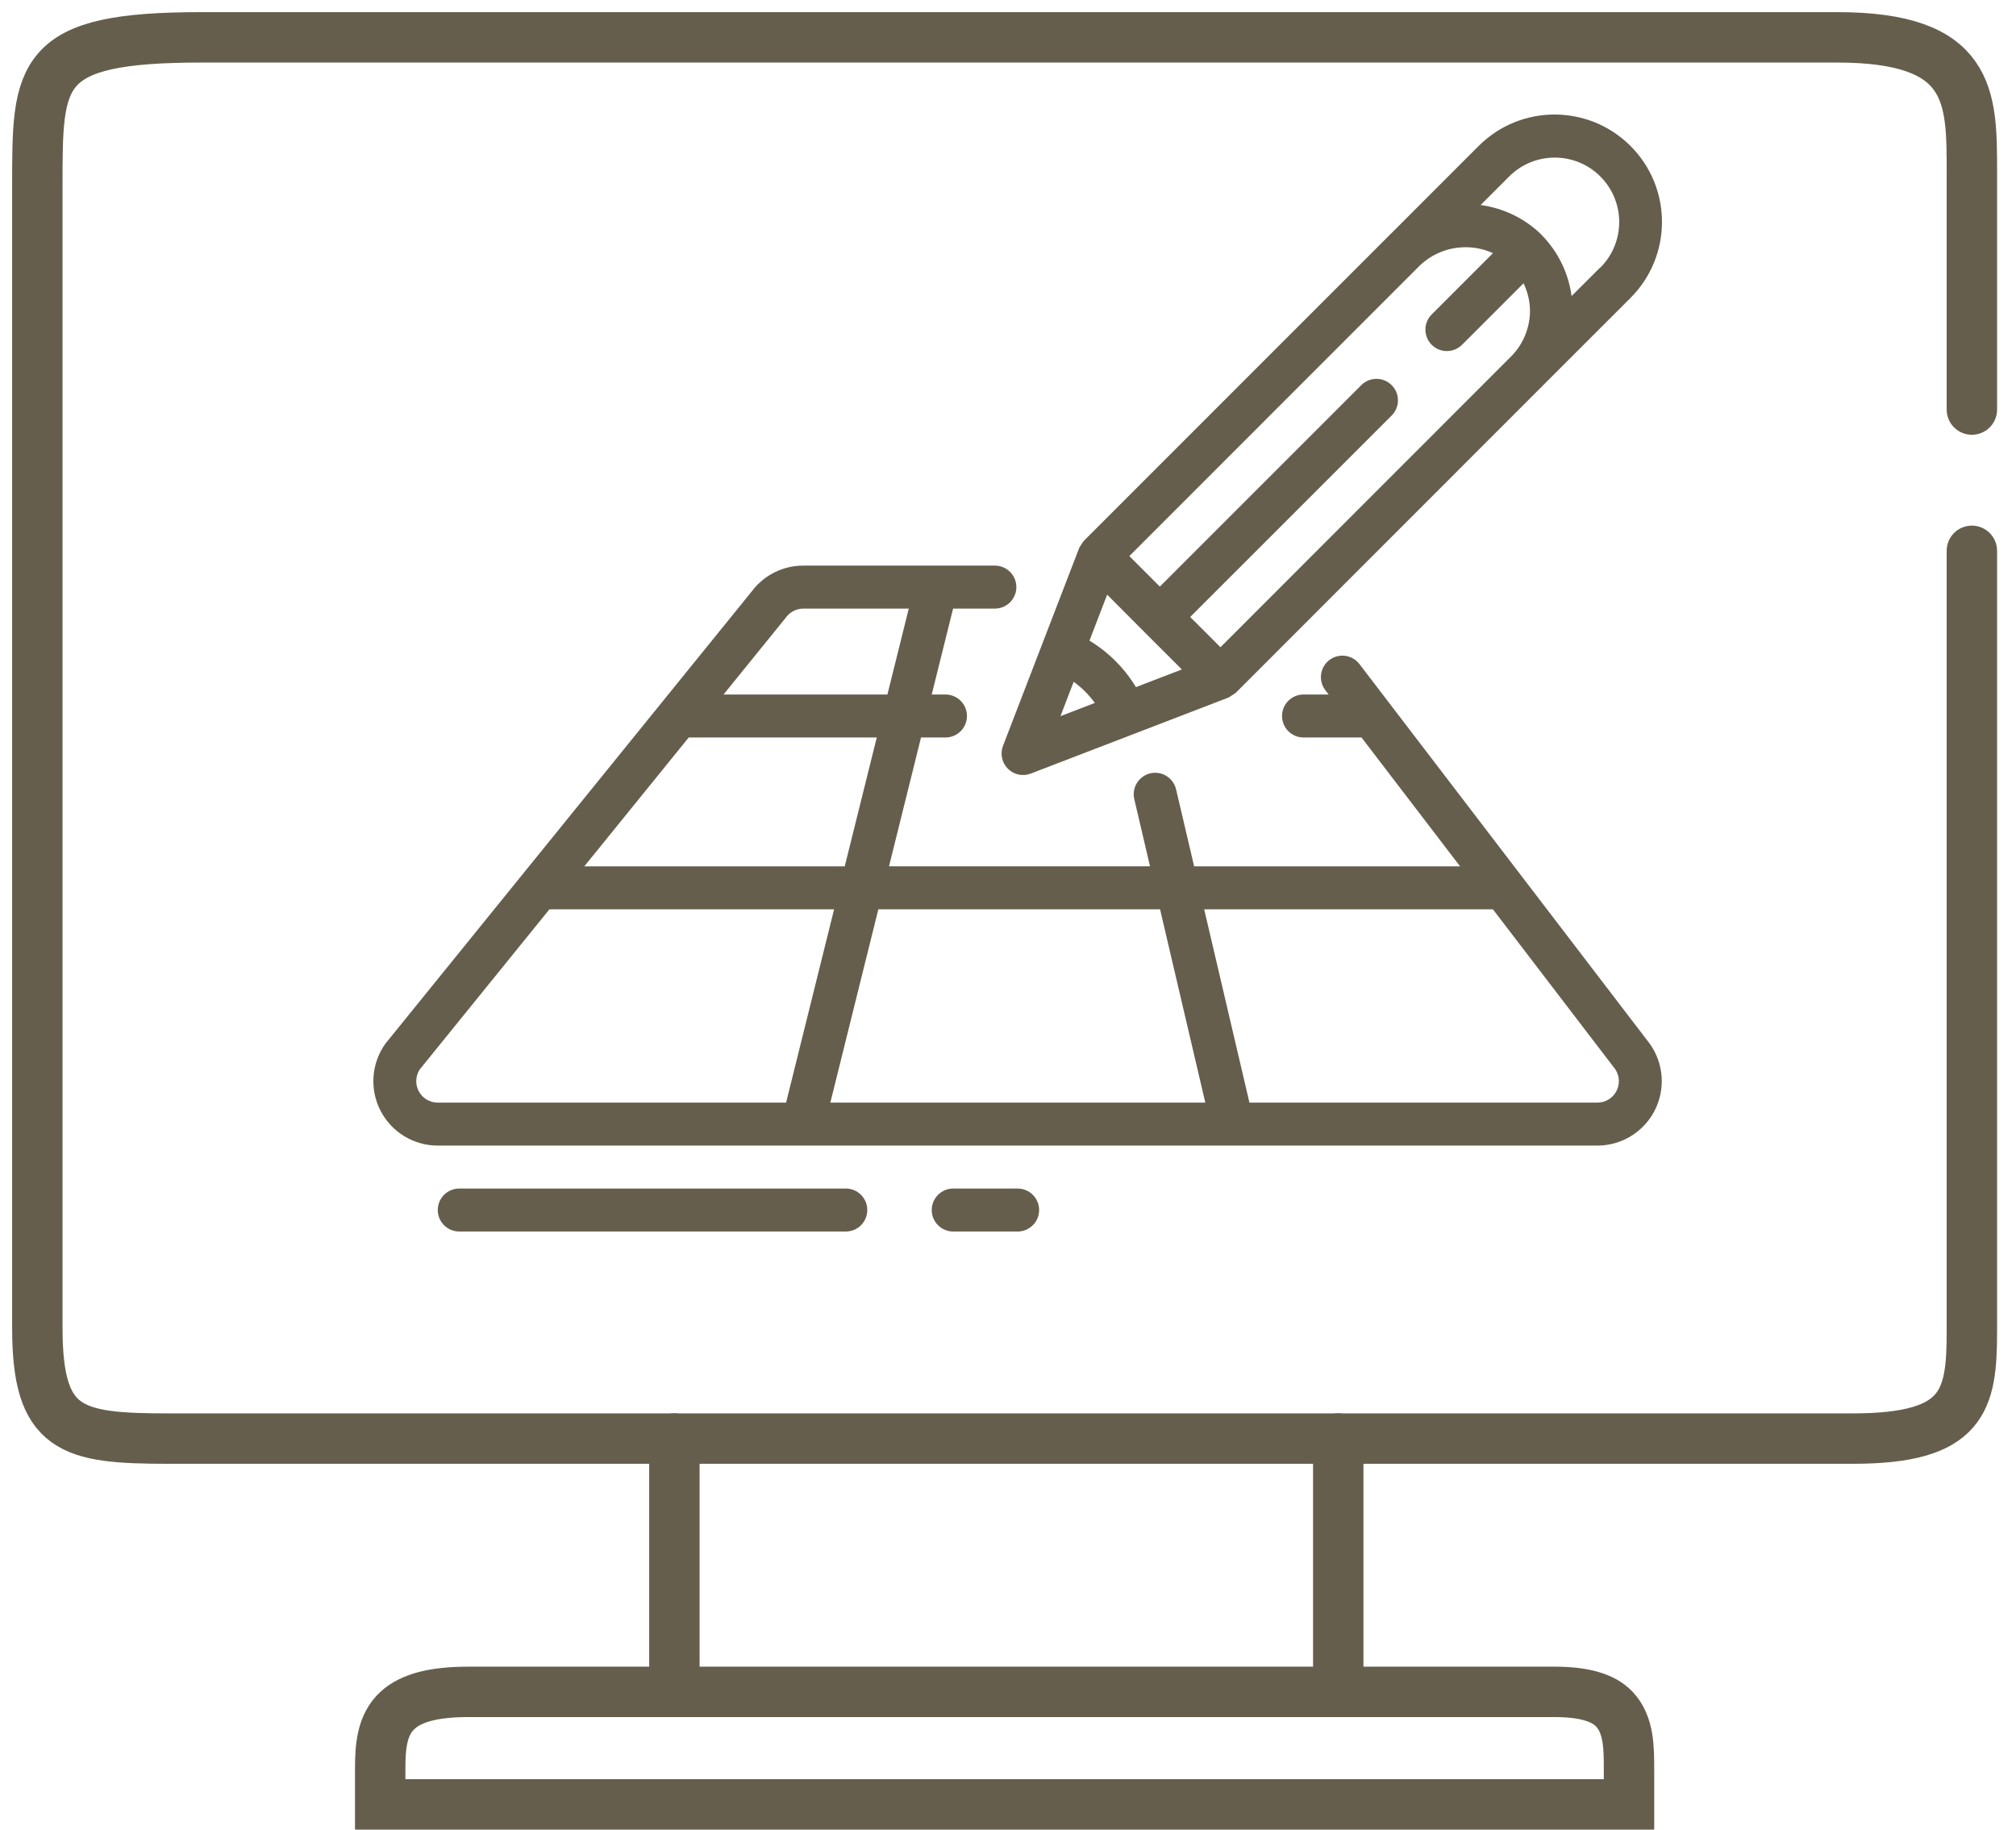 <?xml version="1.0" encoding="UTF-8"?>
<svg width="54px" height="49px" viewBox="0 0 54 49" version="1.1" xmlns="http://www.w3.org/2000/svg" xmlns:xlink="http://www.w3.org/1999/xlink">
    <title>portal-customisations</title>
    <g id="Page-1" stroke="none" stroke-width="1" fill="none" fill-rule="evenodd">
        <g id="portal-customisations" transform="translate(1, 1)">
            <g id="Group-6" stroke="#655E4C" stroke-width="1.35">
                <path d="M51.818,13.752 C51.818,22.215 51.818,33.531 51.818,34.654 C51.818,36.517 51.608,37.528 48.623,37.528 C45.638,37.528 6.135,37.528 3.517,37.528 C0.9,37.528 0,37.321 0,34.562 C0,31.803 0,6.986 0,3.966 C0,0.946 0,0 4.395,0 C8.79,0 44.601,0 48.209,0 C51.818,0 51.818,1.581 51.818,3.595 C51.818,4.205 51.818,6.134 51.818,9.969" id="Path" stroke-linecap="round" stroke-linejoin="round"></path>
                <path d="M40.629,44.311 C41.423,44.311 41.939,44.459 42.237,44.77 C42.643,45.193 42.634,45.835 42.634,46.43 L42.634,47.325 L9.184,47.325 L9.184,46.394 C9.184,45.803 9.216,45.198 9.655,44.8 C10.017,44.471 10.621,44.311 11.548,44.311 L11.548,44.311 Z" id="Rectangle"></path>
                <line x1="34.846" y1="37.527" x2="34.846" y2="43.636" id="Path-39" stroke-linecap="round" stroke-linejoin="round"></line>
                <line x1="17.064" y1="37.527" x2="17.064" y2="43.636" id="Path-39" stroke-linecap="round" stroke-linejoin="round"></line>
            </g>
            <g id="grid-(1)" transform="translate(9, 2)" fill="#655E4C" fill-rule="nonzero">
                <path d="M1.726,27.681 L32.791,27.681 C33.434,27.679 34.023,27.319 34.319,26.748 C34.614,26.176 34.567,25.488 34.197,24.962 L26.413,14.784 C26.288,14.621 26.085,14.537 25.881,14.564 C25.677,14.591 25.503,14.725 25.425,14.915 C25.346,15.105 25.375,15.322 25.5,15.485 L25.589,15.6 L24.915,15.6 C24.598,15.6 24.34,15.858 24.34,16.175 C24.34,16.493 24.598,16.751 24.915,16.751 L26.469,16.751 L29.109,20.202 L21.986,20.202 L21.506,18.156 C21.464,17.951 21.314,17.785 21.115,17.722 C20.915,17.659 20.697,17.71 20.546,17.855 C20.394,17.999 20.333,18.215 20.386,18.417 L20.804,20.201 L13.813,20.201 L14.67,16.751 L15.325,16.751 C15.643,16.751 15.901,16.493 15.901,16.175 C15.901,15.858 15.643,15.6 15.325,15.6 L14.957,15.6 L15.529,13.299 L16.649,13.299 C16.966,13.299 17.224,13.041 17.224,12.724 C17.224,12.406 16.966,12.148 16.649,12.148 L11.517,12.148 C10.974,12.147 10.462,12.403 10.136,12.839 L0.327,24.946 C-0.052,25.471 -0.105,26.165 0.19,26.741 C0.485,27.318 1.078,27.681 1.726,27.681 Z M29.989,21.353 L33.265,25.635 C33.383,25.811 33.395,26.037 33.296,26.224 C33.197,26.411 33.003,26.529 32.791,26.53 L23.467,26.53 L22.255,21.353 L29.989,21.353 Z M21.073,21.353 L22.285,26.53 L12.241,26.53 L13.527,21.353 L21.073,21.353 Z M12.627,20.202 L5.651,20.202 L8.448,16.751 L13.485,16.751 L12.627,20.202 Z M11.05,13.54 C11.158,13.39 11.332,13.3 11.517,13.299 L14.342,13.299 L13.77,15.6 L9.381,15.6 L11.05,13.54 Z M1.241,25.644 L4.717,21.353 L12.342,21.353 L11.056,26.53 L1.726,26.53 C1.515,26.531 1.322,26.416 1.22,26.231 C1.119,26.047 1.127,25.822 1.241,25.644 Z" id="Shape"></path>
                <path d="M29.606,0.91 L27.257,3.26 L27.25,3.265 L27.207,3.308 L27.203,3.313 L19.03,11.486 L19.027,11.491 C19.003,11.52 18.983,11.551 18.965,11.584 C18.941,11.614 18.92,11.647 18.903,11.682 L18.903,11.686 L16.866,16.975 C16.785,17.187 16.836,17.427 16.996,17.588 C17.157,17.749 17.397,17.8 17.609,17.718 L22.896,15.685 L22.901,15.685 C22.932,15.668 22.962,15.649 22.991,15.627 C23.027,15.608 23.061,15.585 23.092,15.559 L23.096,15.559 L31.271,7.381 L31.276,7.378 L31.319,7.334 L31.325,7.327 L33.675,4.978 C34.798,3.855 34.798,2.033 33.675,0.91 C32.551,-0.214 30.73,-0.214 29.606,0.91 Z M28.053,4.089 C28.579,3.607 29.341,3.485 29.991,3.779 L28.356,5.414 C28.206,5.558 28.146,5.772 28.199,5.973 C28.251,6.174 28.408,6.331 28.61,6.384 C28.811,6.436 29.025,6.376 29.169,6.227 L30.809,4.587 C30.921,4.817 30.98,5.069 30.982,5.325 C30.98,5.771 30.808,6.199 30.501,6.521 L22.691,14.334 L21.88,13.524 L27.284,8.121 C27.502,7.896 27.499,7.537 27.277,7.315 C27.055,7.093 26.696,7.09 26.47,7.308 L21.067,12.71 L20.25,11.893 L28.053,4.089 Z M20.427,15.402 C20.119,14.893 19.691,14.466 19.182,14.157 L19.656,12.926 L20.659,13.932 L21.657,14.929 L20.427,15.402 Z M18.759,15.259 C18.977,15.416 19.168,15.608 19.325,15.826 L18.405,16.18 L18.759,15.259 Z M32.861,4.165 L32.096,4.929 C32.013,4.312 31.732,3.738 31.295,3.294 L31.295,3.291 C30.851,2.854 30.277,2.574 29.66,2.491 L30.424,1.726 C31.099,1.052 32.192,1.052 32.866,1.726 C33.54,2.4 33.54,3.493 32.866,4.167 L32.861,4.165 Z" id="Shape"></path>
                <path d="M2.301,28.831 C1.983,28.831 1.726,29.089 1.726,29.407 C1.726,29.724 1.983,29.982 2.301,29.982 L12.656,29.982 C12.974,29.982 13.231,29.724 13.231,29.407 C13.231,29.089 12.974,28.831 12.656,28.831 L2.301,28.831 Z" id="Shape"></path>
                <path d="M15.533,28.831 C15.215,28.831 14.957,29.089 14.957,29.407 C14.957,29.724 15.215,29.982 15.533,29.982 L17.258,29.982 C17.576,29.982 17.834,29.724 17.834,29.407 C17.834,29.089 17.576,28.831 17.258,28.831 L15.533,28.831 Z" id="Shape"></path>
            </g>
        </g>
    </g>
</svg>